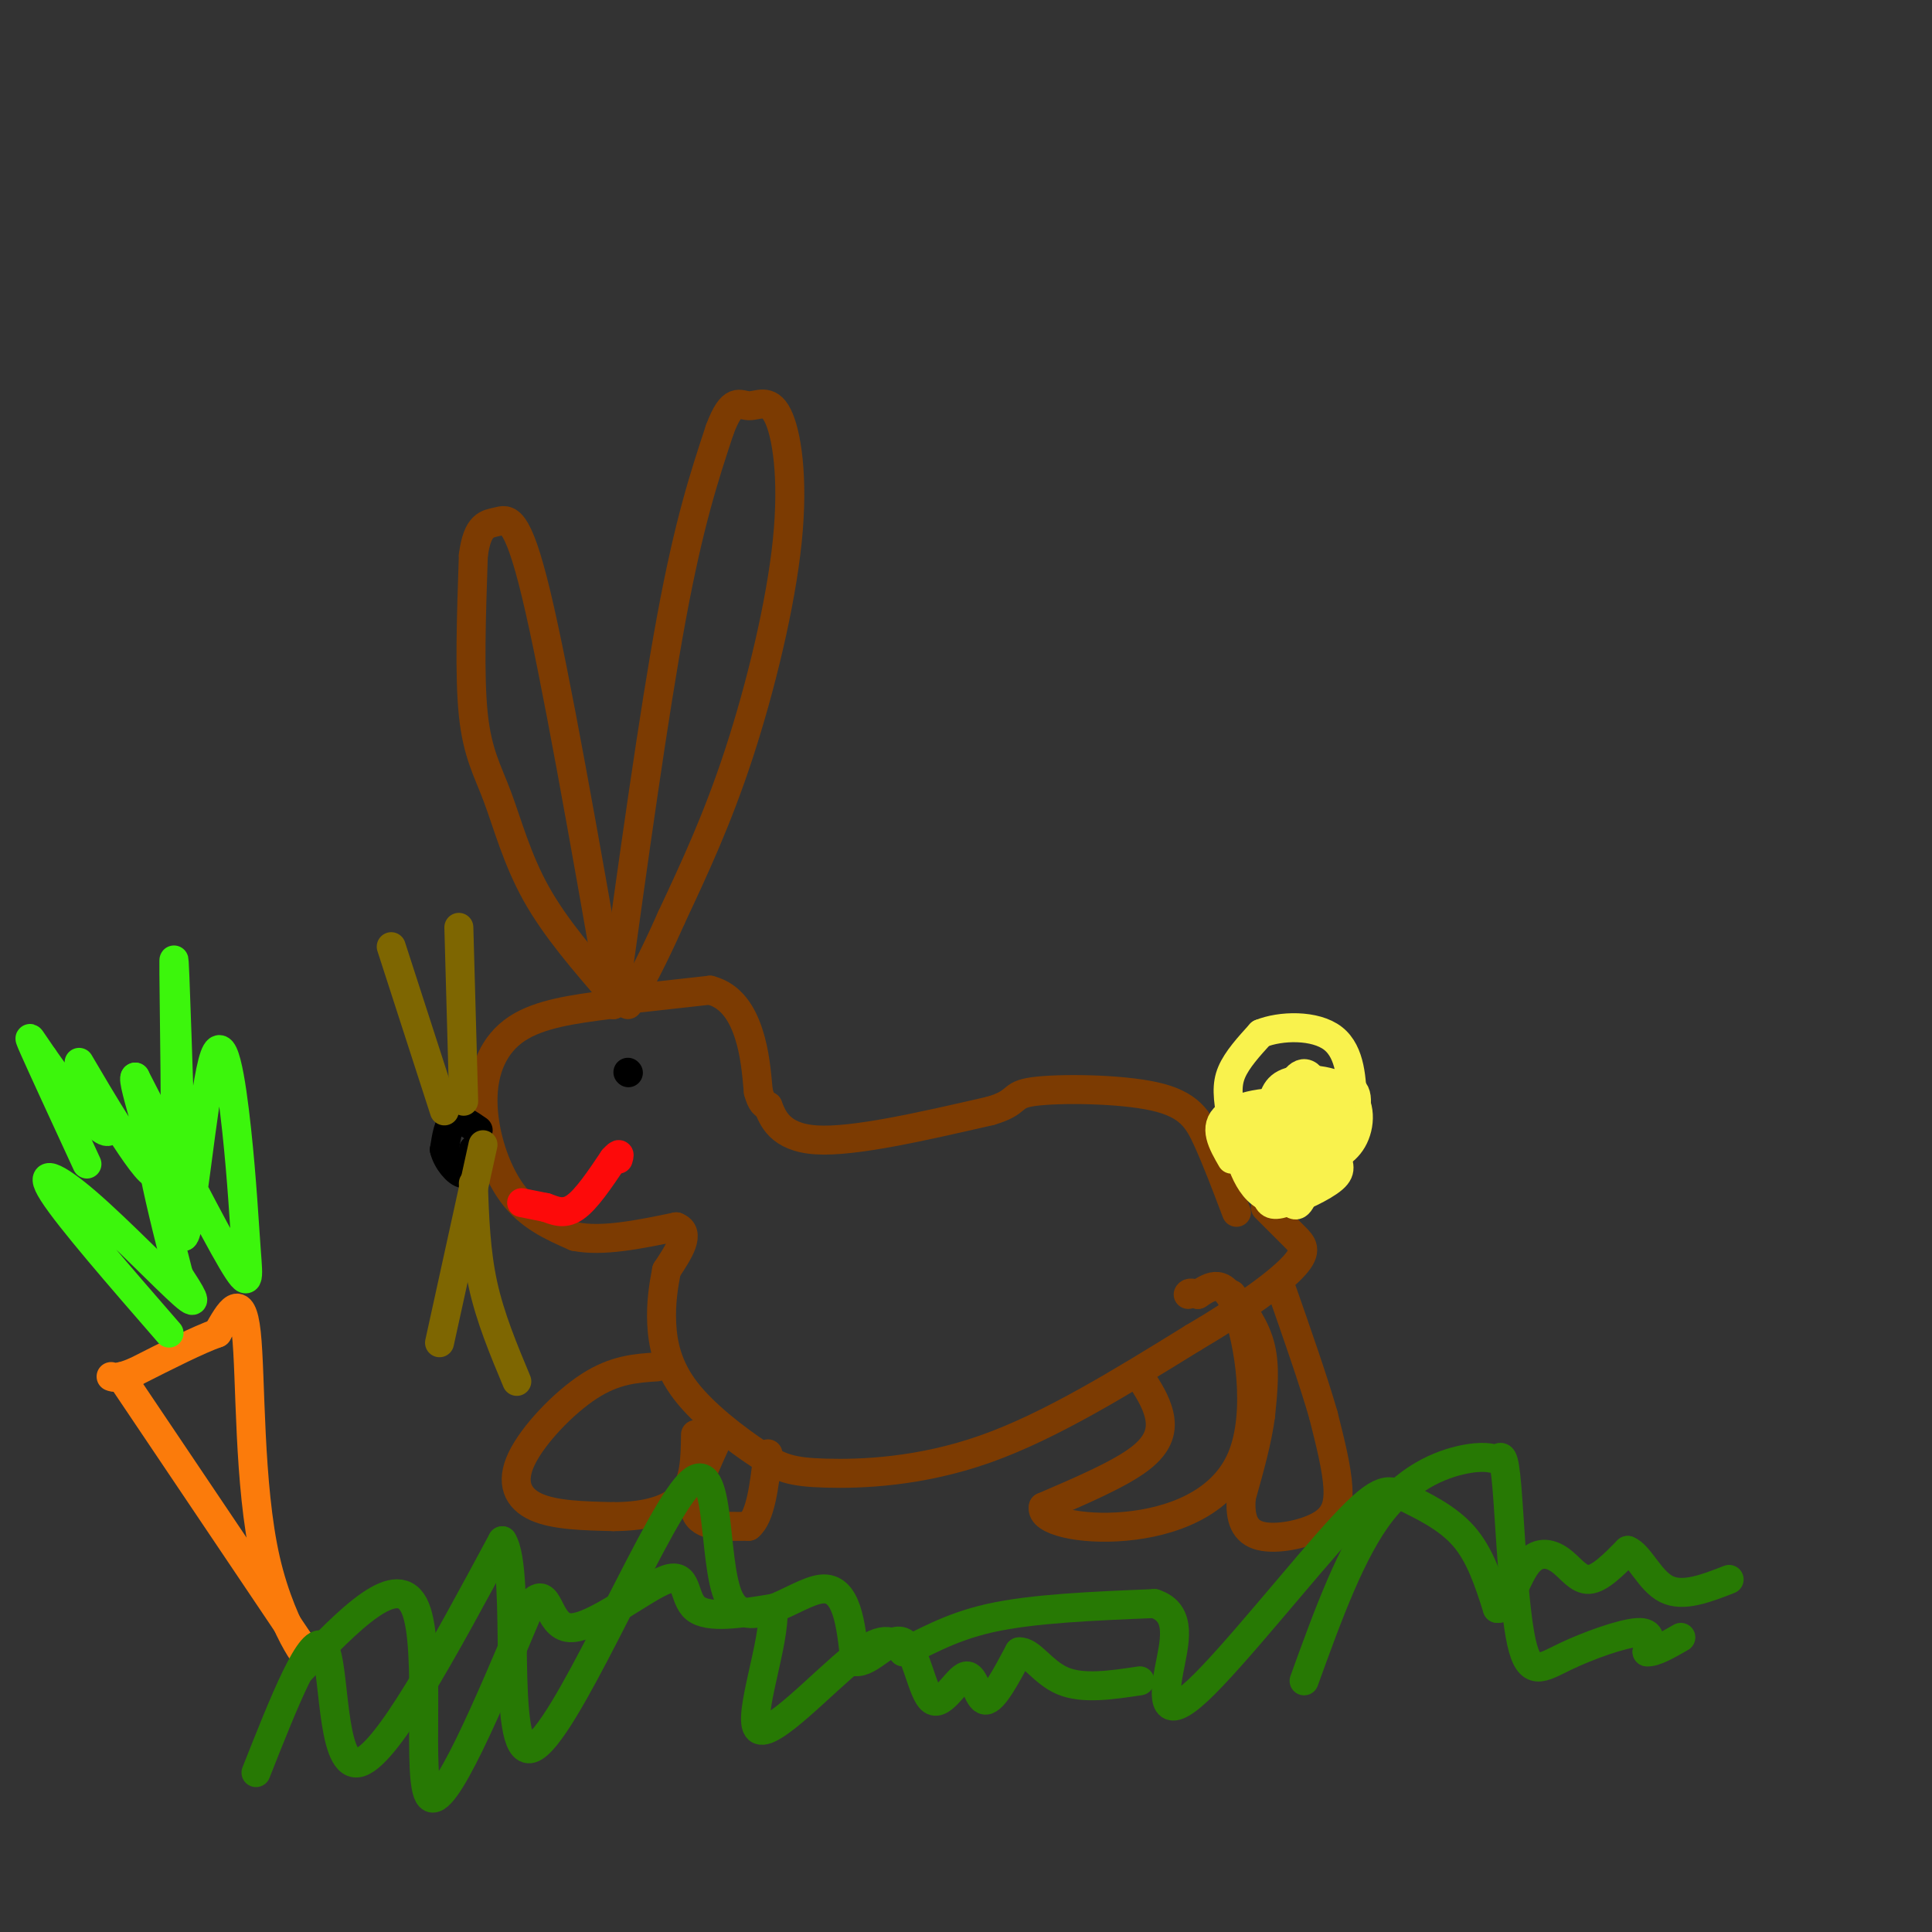<svg viewBox='0 0 400 400' version='1.1' xmlns='http://www.w3.org/2000/svg' xmlns:xlink='http://www.w3.org/1999/xlink'><rect x="0" y="0" width="400" height="400" fill="#333333" stroke="none"/><g fill='none' stroke='rgb(124,59,2)' stroke-width='6' stroke-linecap='round' stroke-linejoin='round'><path d='M127,206c-6.006,-6.923 -12.012,-13.845 -16,-21c-3.988,-7.155 -5.958,-14.542 -8,-20c-2.042,-5.458 -4.155,-8.988 -5,-17c-0.845,-8.012 -0.423,-20.506 0,-33'/><path d='M98,115c0.845,-6.571 2.958,-6.500 5,-7c2.042,-0.500 4.012,-1.571 8,15c3.988,16.571 9.994,50.786 16,85'/><path d='M127,208c4.167,-30.083 8.333,-60.167 12,-80c3.667,-19.833 6.833,-29.417 10,-39'/><path d='M149,89c2.605,-7.024 4.118,-5.084 6,-5c1.882,0.084 4.133,-1.689 6,2c1.867,3.689 3.349,12.839 2,26c-1.349,13.161 -5.528,30.332 -10,44c-4.472,13.668 -9.236,23.834 -14,34'/><path d='M139,190c-3.833,8.667 -6.417,13.333 -9,18'/><path d='M129,207c0.000,0.000 18.000,-2.000 18,-2'/><path d='M147,205c4.489,1.156 6.711,5.044 8,9c1.289,3.956 1.644,7.978 2,12'/><path d='M157,226c0.667,2.500 1.333,2.750 2,3'/><path d='M159,229c0.933,2.289 2.267,6.511 10,7c7.733,0.489 21.867,-2.756 36,-6'/><path d='M205,230c6.249,-1.799 3.871,-3.297 9,-4c5.129,-0.703 17.766,-0.612 25,1c7.234,1.612 9.067,4.746 11,9c1.933,4.254 3.967,9.627 6,15'/><path d='M126,208c-7.137,0.929 -14.274,1.857 -19,5c-4.726,3.143 -7.042,8.500 -7,15c0.042,6.500 2.440,14.143 6,19c3.560,4.857 8.280,6.929 13,9'/><path d='M119,256c5.667,1.167 13.333,-0.417 21,-2'/><path d='M140,254c3.167,1.167 0.583,5.083 -2,9'/><path d='M138,263c-0.628,3.228 -1.199,6.797 -1,11c0.199,4.203 1.169,9.041 5,14c3.831,4.959 10.522,10.041 15,13c4.478,2.959 6.744,3.797 14,4c7.256,0.203 19.502,-0.228 33,-5c13.498,-4.772 28.249,-13.886 43,-23'/><path d='M247,277c11.333,-6.667 18.167,-11.833 21,-15c2.833,-3.167 1.667,-4.333 0,-6c-1.667,-1.667 -3.833,-3.833 -6,-6'/><path d='M136,283c-4.339,0.280 -8.679,0.560 -14,4c-5.321,3.440 -11.625,10.042 -14,15c-2.375,4.958 -0.821,8.274 3,10c3.821,1.726 9.911,1.863 16,2'/><path d='M127,314c5.467,0.000 11.133,-1.000 14,-4c2.867,-3.000 2.933,-8.000 3,-13'/><path d='M149,297c-3.000,6.417 -6.000,12.833 -5,16c1.000,3.167 6.000,3.083 11,3'/><path d='M155,316c2.500,-2.000 3.250,-8.500 4,-15'/><path d='M236,285c1.689,2.600 3.378,5.200 4,8c0.622,2.800 0.178,5.800 -4,9c-4.178,3.200 -12.089,6.600 -20,10'/><path d='M216,312c-0.689,2.817 7.589,4.858 17,4c9.411,-0.858 19.957,-4.616 24,-14c4.043,-9.384 1.584,-24.396 -1,-31c-2.584,-6.604 -5.292,-4.802 -8,-3'/><path d='M248,268c-1.667,-0.500 -1.833,-0.250 -2,0'/><path d='M255,268c2.500,3.417 5.000,6.833 6,11c1.000,4.167 0.500,9.083 0,14'/><path d='M261,293c-0.667,5.167 -2.333,11.083 -4,17'/><path d='M257,310c-0.367,4.483 0.716,7.191 4,8c3.284,0.809 8.769,-0.282 12,-2c3.231,-1.718 4.209,-4.062 4,-8c-0.209,-3.938 -1.604,-9.469 -3,-15'/><path d='M274,293c-2.000,-7.000 -5.500,-17.000 -9,-27'/></g>
<g fill='none' stroke='rgb(249,242,77)' stroke-width='6' stroke-linecap='round' stroke-linejoin='round'><path d='M255,240c-1.929,-3.342 -3.857,-6.684 -1,-9c2.857,-2.316 10.501,-3.605 15,-2c4.499,1.605 5.855,6.104 7,9c1.145,2.896 2.080,4.189 0,6c-2.080,1.811 -7.175,4.142 -10,5c-2.825,0.858 -3.378,0.245 -4,-2c-0.622,-2.245 -1.311,-6.123 -2,-10'/><path d='M260,237c-0.198,-2.735 0.308,-4.571 3,-6c2.692,-1.429 7.570,-2.449 9,1c1.430,3.449 -0.587,11.368 -2,15c-1.413,3.632 -2.220,2.979 -4,0c-1.780,-2.979 -4.532,-8.283 -2,-13c2.532,-4.717 10.347,-8.847 14,-9c3.653,-0.153 3.144,3.670 2,7c-1.144,3.330 -2.923,6.166 -5,8c-2.077,1.834 -4.450,2.667 -6,2c-1.550,-0.667 -2.275,-2.833 -3,-5'/><path d='M266,237c-0.658,-2.478 -0.802,-6.171 1,-8c1.802,-1.829 5.551,-1.792 7,-1c1.449,0.792 0.600,2.339 0,4c-0.600,1.661 -0.949,3.438 -2,4c-1.051,0.562 -2.805,-0.089 -4,-2c-1.195,-1.911 -1.833,-5.082 -1,-8c0.833,-2.918 3.137,-5.583 5,-2c1.863,3.583 3.287,13.413 1,19c-2.287,5.587 -8.283,6.931 -12,4c-3.717,-2.931 -5.155,-10.135 -6,-15c-0.845,-4.865 -1.099,-7.390 0,-10c1.099,-2.610 3.549,-5.305 6,-8'/><path d='M261,214c4.089,-1.681 11.313,-1.882 15,1c3.687,2.882 3.839,8.849 4,13c0.161,4.151 0.331,6.488 -3,8c-3.331,1.512 -10.162,2.200 -13,1c-2.838,-1.200 -1.684,-4.287 -1,-7c0.684,-2.713 0.896,-5.053 4,-6c3.104,-0.947 9.100,-0.501 12,2c2.900,2.501 2.704,7.058 1,10c-1.704,2.942 -4.915,4.269 -6,3c-1.085,-1.269 -0.042,-5.135 1,-9'/><path d='M275,230c0.667,-1.333 1.833,-0.167 3,1'/></g>
<g fill='none' stroke='rgb(0,0,0)' stroke-width='6' stroke-linecap='round' stroke-linejoin='round'><path d='M130,222c0.000,0.000 0.100,0.100 0.1,0.1'/><path d='M99,234c-1.917,-1.333 -3.833,-2.667 -5,-2c-1.167,0.667 -1.583,3.333 -2,6'/><path d='M92,238c0.489,2.267 2.711,4.933 4,5c1.289,0.067 1.644,-2.467 2,-5'/></g>
<g fill='none' stroke='rgb(126,102,1)' stroke-width='6' stroke-linecap='round' stroke-linejoin='round'><path d='M92,230c0.000,0.000 -11.000,-34.000 -11,-34'/><path d='M96,228c0.000,0.000 -1.000,-36.000 -1,-36'/><path d='M100,237c0.000,0.000 -9.000,41.000 -9,41'/><path d='M98,245c0.250,7.083 0.500,14.167 2,21c1.500,6.833 4.250,13.417 7,20'/></g>
<g fill='none' stroke='rgb(253,10,10)' stroke-width='6' stroke-linecap='round' stroke-linejoin='round'><path d='M108,249c0.000,0.000 5.000,1.000 5,1'/><path d='M113,250c1.756,0.600 3.644,1.600 6,0c2.356,-1.600 5.178,-5.800 8,-10'/><path d='M127,240c1.500,-1.667 1.250,-0.833 1,0'/></g>
<g fill='none' stroke='rgb(251,123,11)' stroke-width='6' stroke-linecap='round' stroke-linejoin='round'><path d='M25,285c0.000,0.000 37.000,55.000 37,55'/><path d='M62,340c4.310,7.464 -3.417,-1.375 -7,-17c-3.583,-15.625 -3.024,-38.036 -4,-47c-0.976,-8.964 -3.488,-4.482 -6,0'/><path d='M45,276c-3.833,1.333 -10.417,4.667 -17,8'/><path d='M28,284c-3.667,1.500 -4.333,1.250 -5,1'/></g>
<g fill='none' stroke='rgb(60,246,12)' stroke-width='6' stroke-linecap='round' stroke-linejoin='round'><path d='M35,276c-10.333,-11.893 -20.667,-23.786 -24,-29c-3.333,-5.214 0.333,-3.750 7,2c6.667,5.750 16.333,15.786 20,19c3.667,3.214 1.333,-0.393 -1,-4'/><path d='M37,264c-1.221,-4.764 -3.772,-14.674 -5,-21c-1.228,-6.326 -1.133,-9.067 0,-3c1.133,6.067 3.305,20.941 4,10c0.695,-10.941 -0.087,-47.697 0,-51c0.087,-3.303 1.044,26.849 2,57'/><path d='M38,256c1.393,0.179 3.876,-27.872 6,-36c2.124,-8.128 3.889,3.667 5,14c1.111,10.333 1.568,19.205 2,25c0.432,5.795 0.838,8.513 -3,2c-3.838,-6.513 -11.919,-22.256 -20,-38'/><path d='M28,223c-1.192,0.133 5.827,19.467 4,20c-1.827,0.533 -12.500,-17.733 -15,-22c-2.500,-4.267 3.173,5.467 5,10c1.827,4.533 -0.192,3.867 -3,1c-2.808,-2.867 -6.404,-7.933 -10,-13'/><path d='M9,219c-2.489,-3.533 -3.711,-5.867 -2,-2c1.711,3.867 6.356,13.933 11,24'/></g>
<g fill='none' stroke='rgb(39,121,4)' stroke-width='6' stroke-linecap='round' stroke-linejoin='round'><path d='M62,346c10.267,-10.711 20.533,-21.422 24,-13c3.467,8.422 0.133,35.978 3,39c2.867,3.022 11.933,-18.489 21,-40'/><path d='M110,332c3.893,-4.354 3.126,4.761 8,5c4.874,0.239 15.389,-8.397 20,-10c4.611,-1.603 3.317,3.828 6,6c2.683,2.172 9.341,1.086 16,0'/><path d='M160,333c0.726,6.536 -5.458,22.875 -3,25c2.458,2.125 13.560,-9.964 20,-15c6.440,-5.036 8.220,-3.018 10,-1'/><path d='M187,342c4.044,-1.578 9.156,-5.022 18,-7c8.844,-1.978 21.422,-2.489 34,-3'/><path d='M239,332c6.019,1.943 4.065,8.301 3,14c-1.065,5.699 -1.241,10.740 6,4c7.241,-6.740 21.900,-25.260 30,-34c8.100,-8.740 9.642,-7.699 13,-6c3.358,1.699 8.531,4.057 12,8c3.469,3.943 5.235,9.472 7,15'/><path d='M310,333c2.088,0.426 3.807,-6.010 6,-9c2.193,-2.990 4.860,-2.536 7,-1c2.140,1.536 3.754,4.153 6,4c2.246,-0.153 5.123,-3.077 8,-6'/><path d='M337,321c2.444,0.933 4.556,6.267 8,8c3.444,1.733 8.222,-0.133 13,-2'/><path d='M53,367c5.800,-14.667 11.600,-29.333 14,-26c2.400,3.333 1.400,24.667 7,24c5.600,-0.667 17.800,-23.333 30,-46'/><path d='M104,319c4.129,6.295 -0.548,45.032 6,43c6.548,-2.032 24.322,-44.833 32,-54c7.678,-9.167 5.259,15.301 9,23c3.741,7.699 13.640,-1.372 19,-2c5.360,-0.628 6.180,7.186 7,15'/><path d='M177,344c3.086,0.575 7.302,-5.487 10,-4c2.698,1.487 3.878,10.522 6,12c2.122,1.478 5.187,-4.602 7,-5c1.813,-0.398 2.375,4.886 4,5c1.625,0.114 4.312,-4.943 7,-10'/><path d='M211,342c2.378,-0.222 4.822,4.222 9,6c4.178,1.778 10.089,0.889 16,0'/><path d='M270,348c4.893,-13.529 9.787,-27.057 16,-35c6.213,-7.943 13.747,-10.299 18,-11c4.253,-0.701 5.225,0.253 6,0c0.775,-0.253 1.354,-1.714 2,6c0.646,7.714 1.359,24.604 3,32c1.641,7.396 4.211,5.299 9,3c4.789,-2.299 11.797,-4.800 15,-5c3.203,-0.200 2.602,1.900 2,4'/><path d='M341,342c1.500,0.167 4.250,-1.417 7,-3'/></g>
</svg>